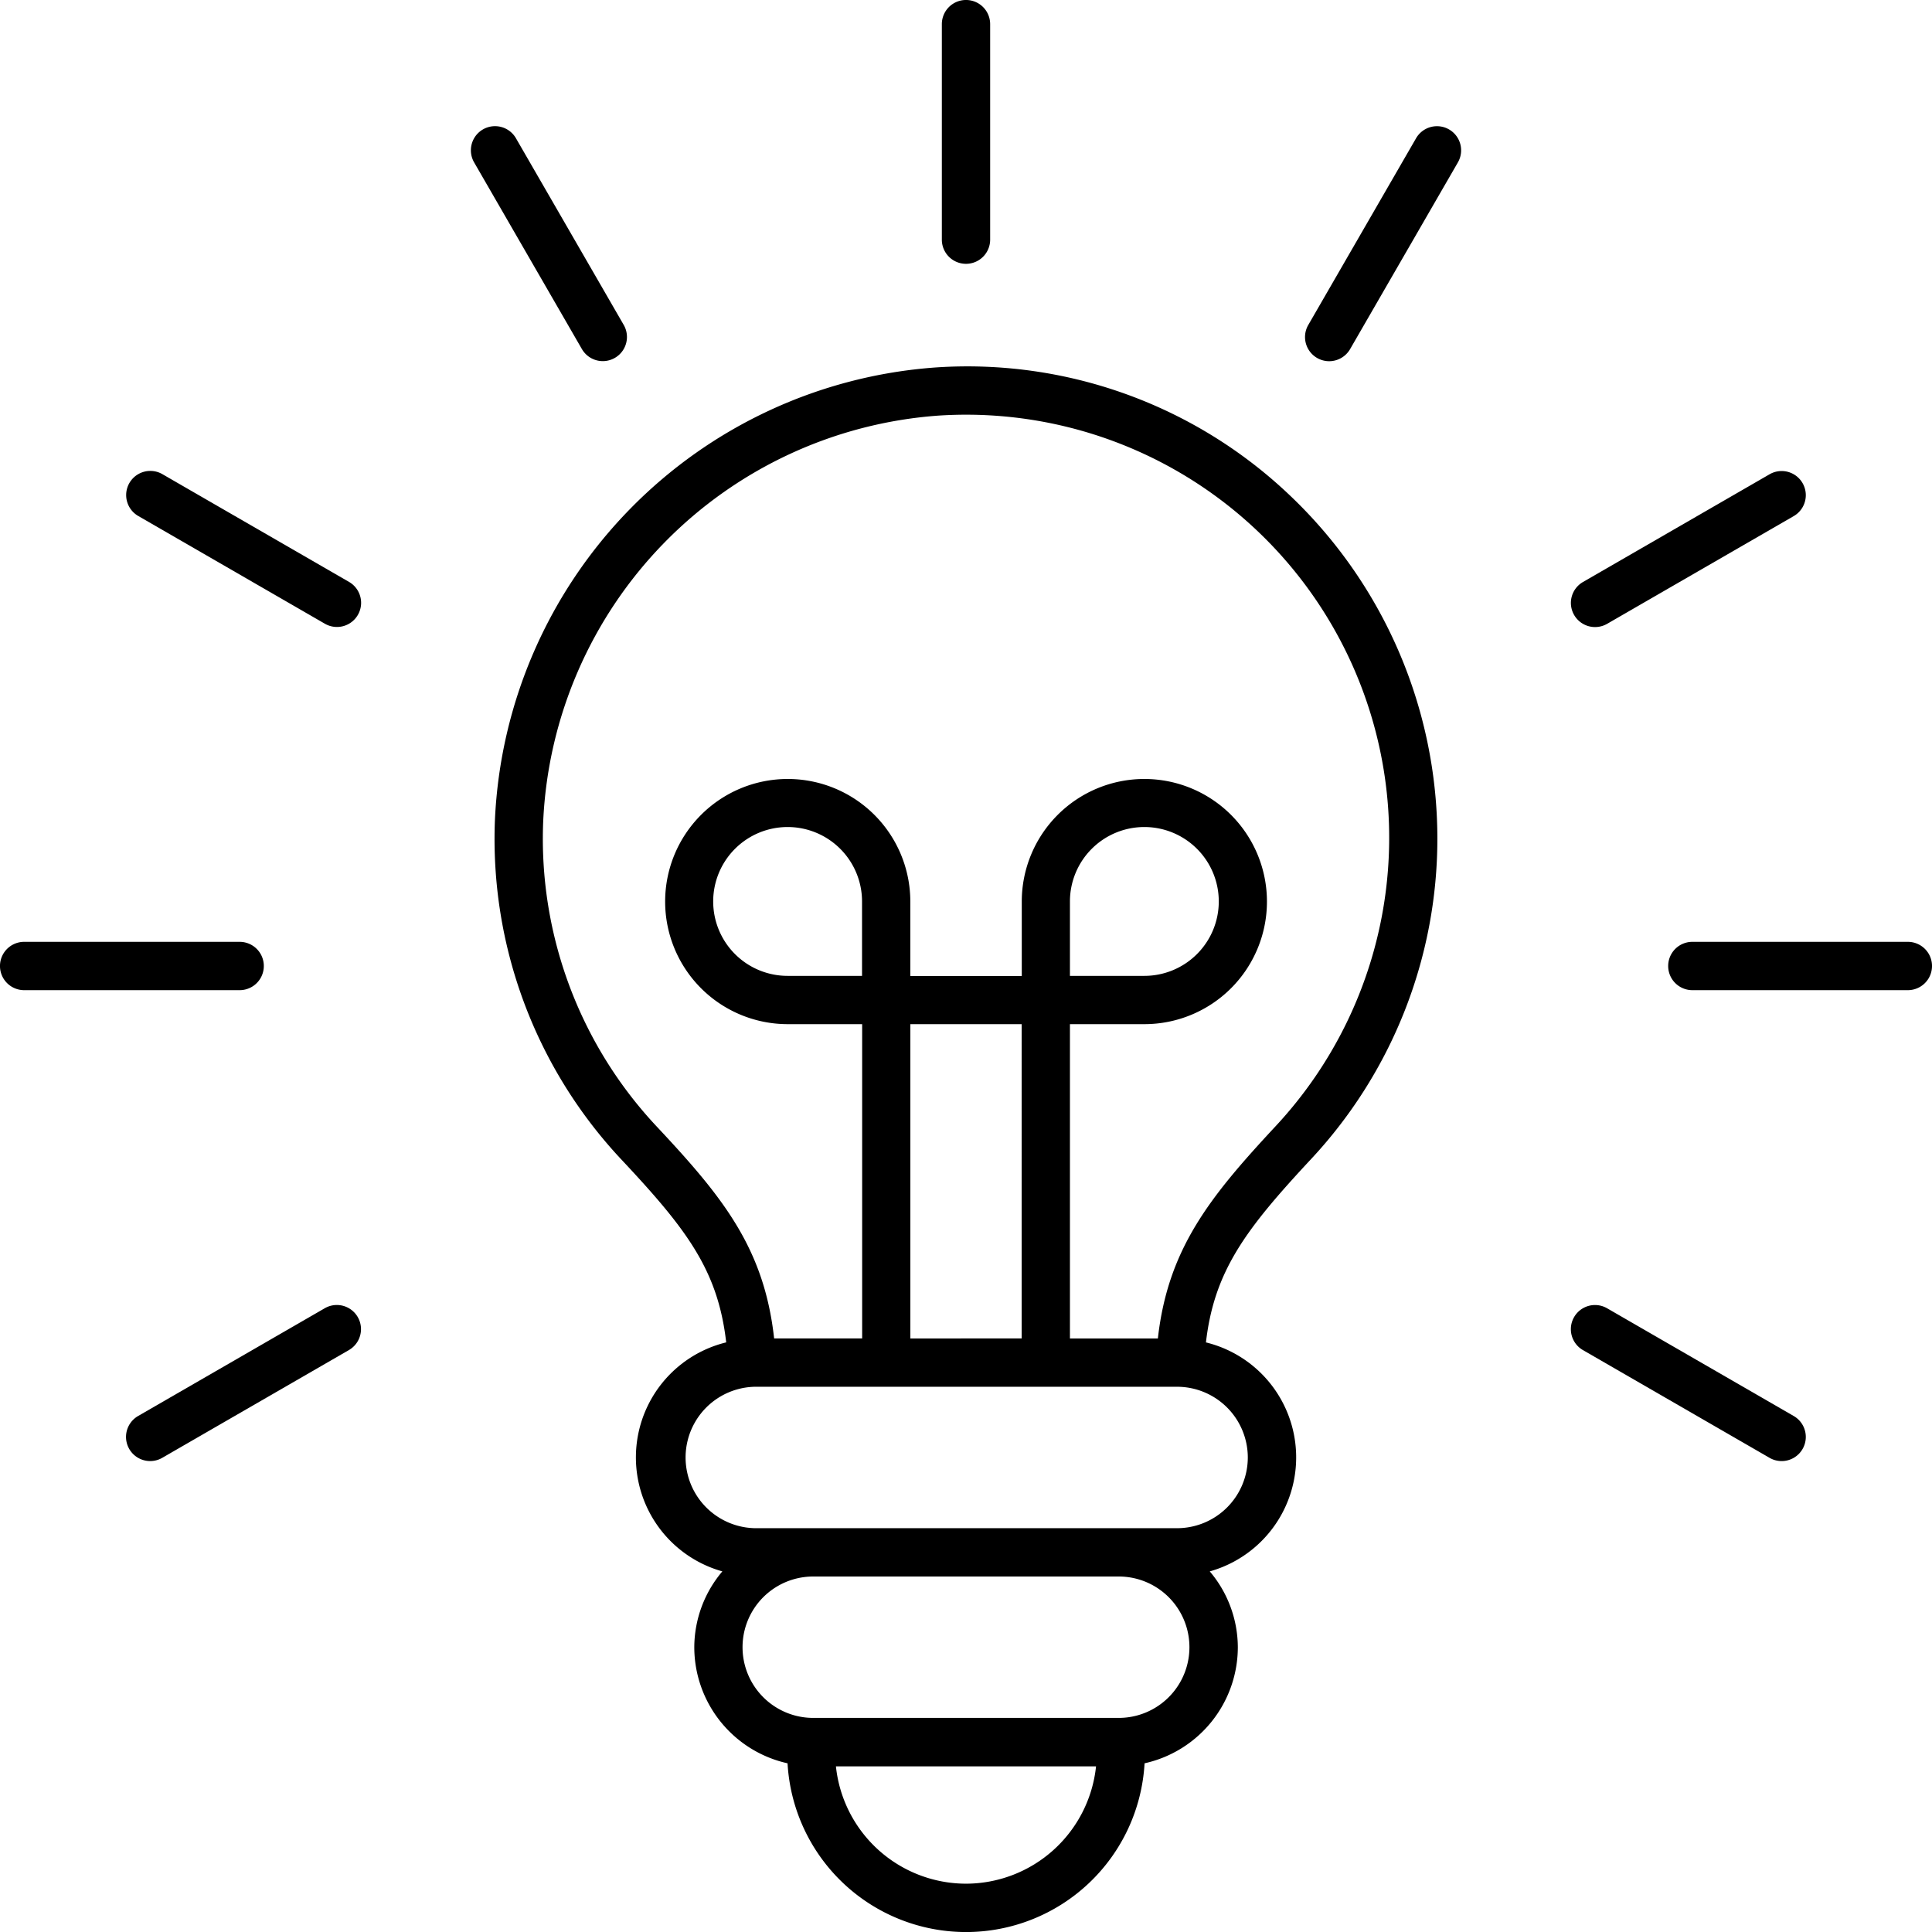 <svg xmlns="http://www.w3.org/2000/svg" width="64.901" height="64.901" viewBox="0 0 64.901 64.901">
  <g id="idea-bulb" transform="translate(-10 -10)">
    <path id="Path_23291" data-name="Path 23291" d="M62.151,41.011A15.9,15.9,0,0,0,57.159,29.47a15.707,15.707,0,0,0-11.851-4.263A15.959,15.959,0,0,0,30.493,40.384a15.737,15.737,0,0,0,4.268,11.454c2.177,2.323,3.223,3.7,3.5,6.12a3.977,3.977,0,0,0-.129,7.693,3.959,3.959,0,0,0-.943,2.547,4,4,0,0,0,3.133,3.9,6.006,6.006,0,0,0,11.993,0,4,4,0,0,0,3.133-3.9,3.959,3.959,0,0,0-.943-2.547,3.977,3.977,0,0,0-.128-7.692c.277-2.4,1.334-3.8,3.535-6.162A15.779,15.779,0,0,0,62.151,41.011ZM46.316,76.142A4.4,4.4,0,0,1,41.947,72.2h8.738A4.4,4.4,0,0,1,46.316,76.142Zm5.131-5.569H41.185a2.375,2.375,0,1,1,0-4.75H51.447a2.375,2.375,0,1,1,0,4.75Zm4.336-8.749A2.378,2.378,0,0,1,53.408,64.2H39.224a2.376,2.376,0,0,1,0-4.751H53.408A2.378,2.378,0,0,1,55.783,61.824ZM42.824,45.646h-2.5a2.5,2.5,0,1,1,2.5-2.5Zm1.623,12.181V47.268h3.739V57.826Zm8.316,0H49.808V47.268h2.5a4.118,4.118,0,1,0-4.118-4.118v2.5H44.446v-2.5a4.118,4.118,0,1,0-4.118,4.118h2.5V57.826H39.871c-.334-3.03-1.724-4.749-3.926-7.1a14.127,14.127,0,0,1-3.831-10.282,14.321,14.321,0,0,1,13.293-13.62A14.212,14.212,0,0,1,56.722,50.691C54.5,53.078,53.1,54.819,52.762,57.826ZM49.808,45.646v-2.5a2.5,2.5,0,1,1,2.5,2.5Z" transform="translate(-3.866 -2.864)"/>
    <path id="Path_23292" data-name="Path 23292" d="M49,10.811v7.24a.811.811,0,1,0,1.623,0v-7.24a.811.811,0,1,0-1.623,0Z" transform="translate(-7.361)"/>
    <path id="Path_23293" data-name="Path 23293" d="M33.932,23.117a.811.811,0,0,0,.7-1.217l-3.62-6.27a.811.811,0,0,0-1.405.811l3.62,6.27A.811.811,0,0,0,33.932,23.117Z" transform="translate(-3.68 -0.986)"/>
    <path id="Path_23294" data-name="Path 23294" d="M22.711,33.228l-6.27-3.62a.811.811,0,0,0-.811,1.405l6.27,3.62a.811.811,0,1,0,.811-1.405Z" transform="translate(-0.986 -3.68)"/>
    <path id="Path_23295" data-name="Path 23295" d="M10.811,50.623h7.24a.811.811,0,0,0,0-1.623h-7.24a.811.811,0,1,0,0,1.623Z" transform="translate(0 -7.361)"/>
    <path id="Path_23296" data-name="Path 23296" d="M16.037,69.28a.807.807,0,0,0,.4-.109l6.27-3.62a.811.811,0,0,0-.811-1.405l-6.27,3.62a.811.811,0,0,0,.406,1.514Z" transform="translate(-0.986 -10.199)"/>
    <path id="Path_23297" data-name="Path 23297" d="M75.452,65.552l6.27,3.62a.811.811,0,0,0,.811-1.405l-6.27-3.62a.811.811,0,0,0-.811,1.405Z" transform="translate(-12.277 -10.199)"/>
    <path id="Path_23298" data-name="Path 23298" d="M87.127,49h-7.24a.811.811,0,1,0,0,1.623h7.24a.811.811,0,0,0,0-1.623Z" transform="translate(-13.037 -7.361)"/>
    <path id="Path_23299" data-name="Path 23299" d="M75.155,34.337a.812.812,0,0,0,1.108.3l6.27-3.62a.811.811,0,0,0-.811-1.405l-6.27,3.62A.811.811,0,0,0,75.155,34.337Z" transform="translate(-12.277 -3.68)"/>
    <path id="Path_23300" data-name="Path 23300" d="M68.875,15.333a.812.812,0,0,0-1.108.3l-3.62,6.27a.811.811,0,0,0,1.405.811l3.62-6.27A.811.811,0,0,0,68.875,15.333Z" transform="translate(-10.199 -0.986)"/>
  </g>
</svg>
